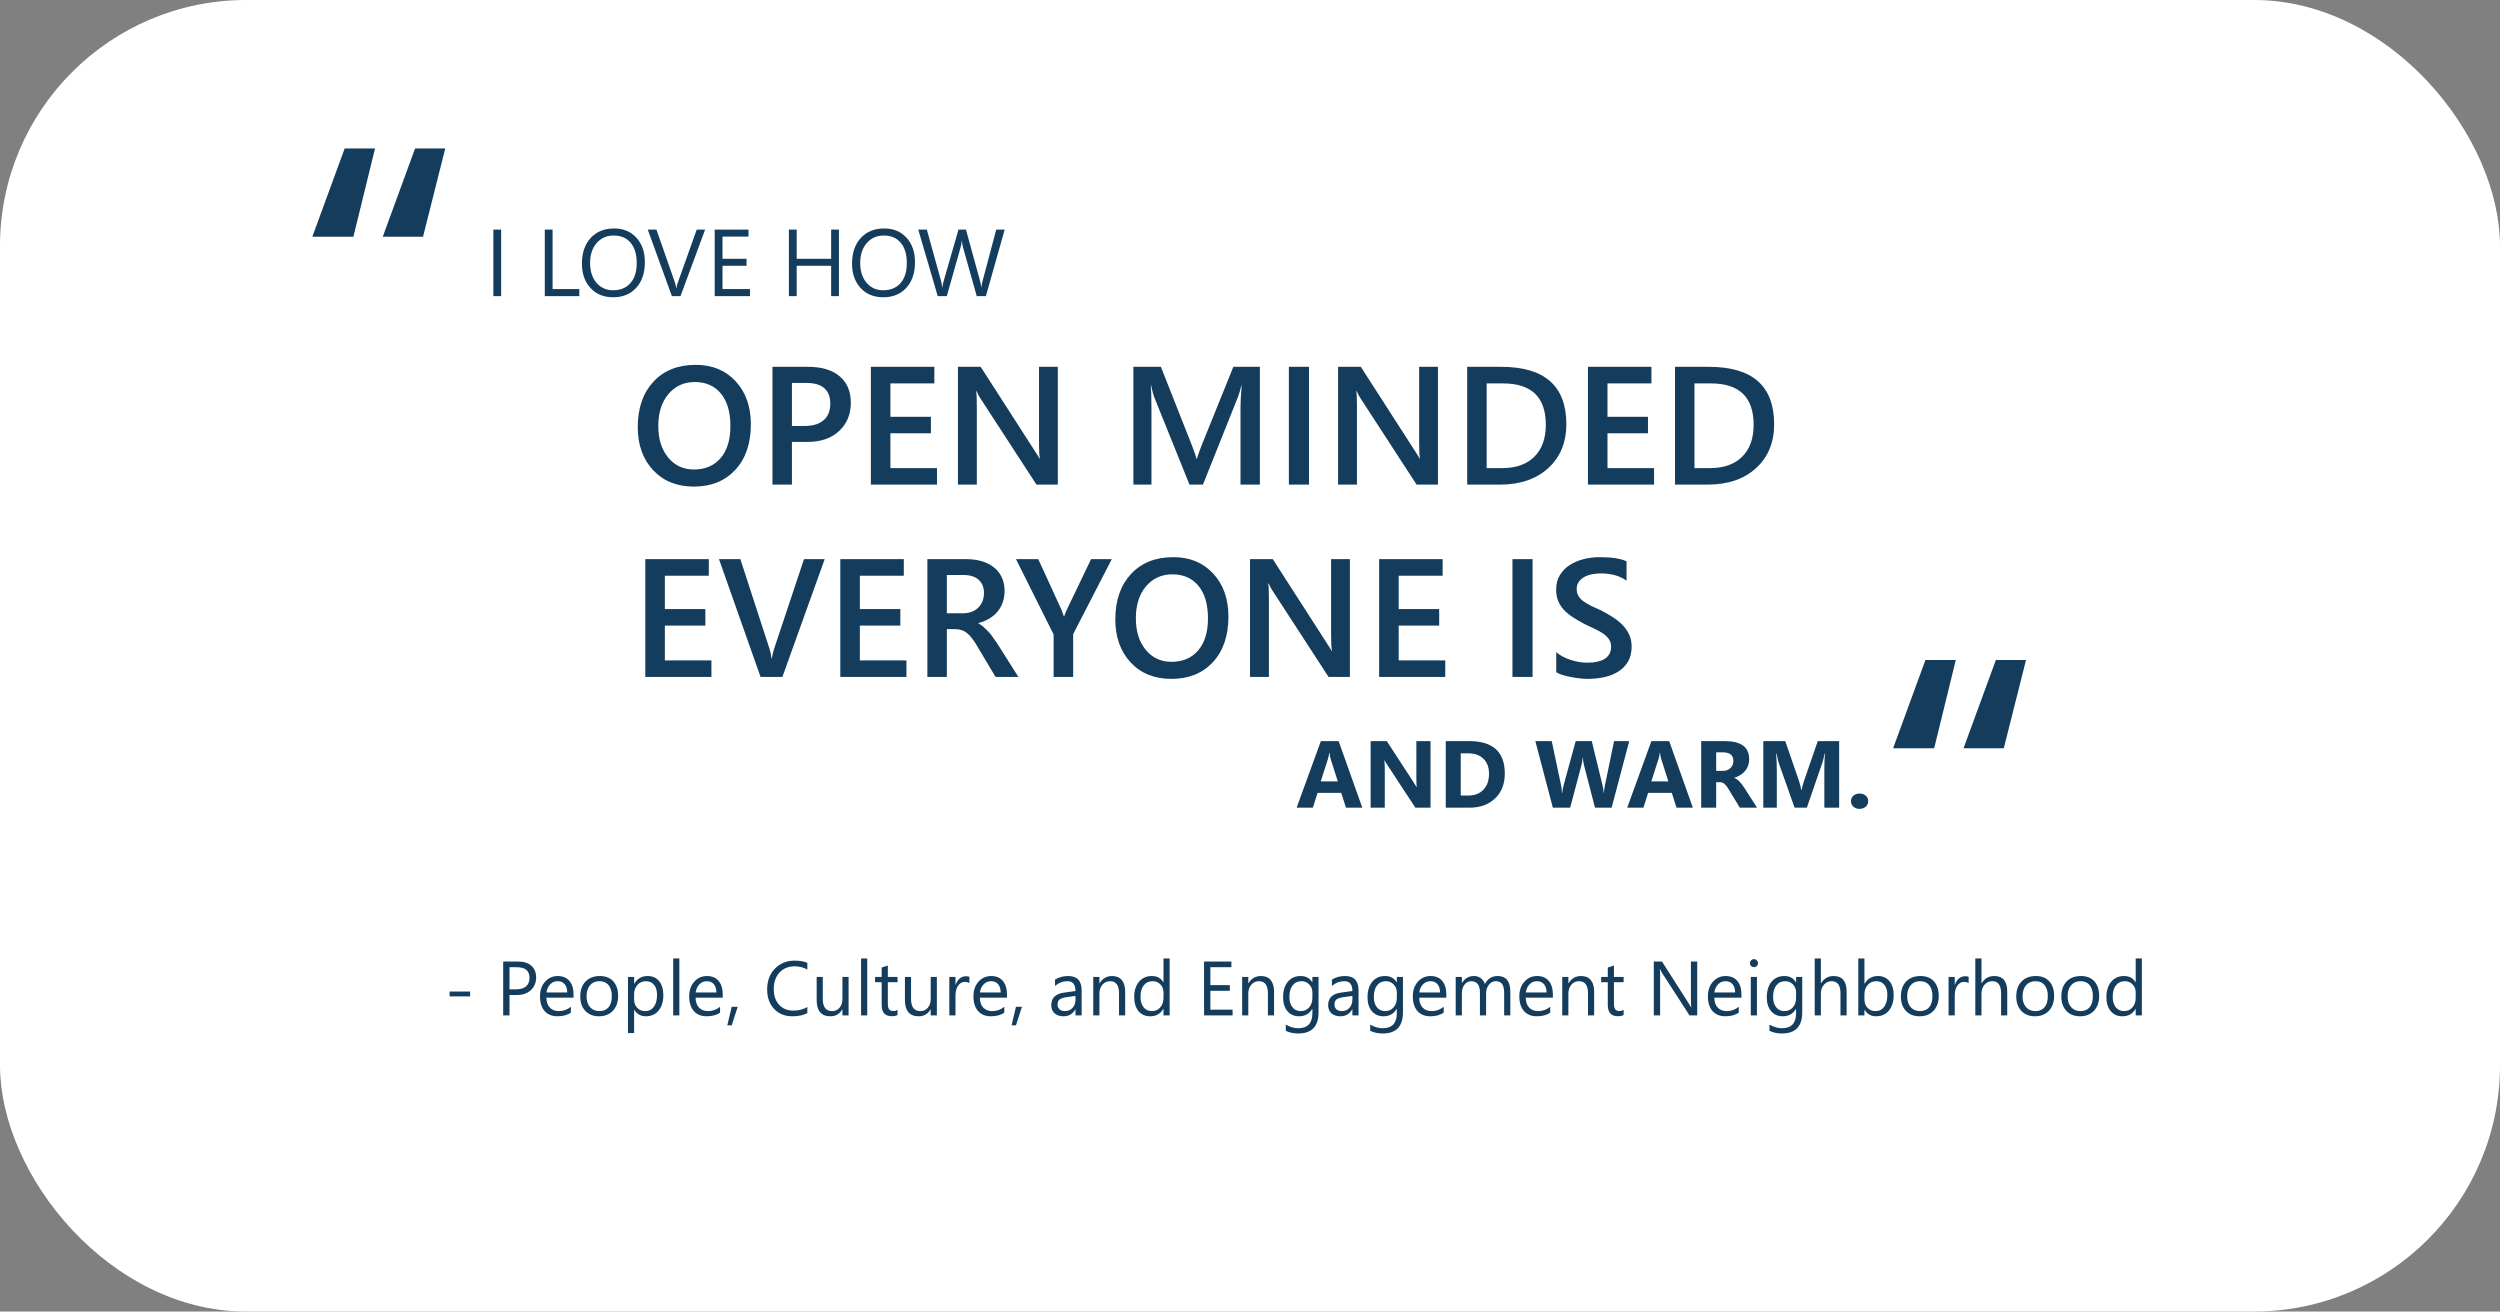 <svg width="650" height="341" viewBox="0 0 650 341" fill="none" xmlns="http://www.w3.org/2000/svg">
<rect x="0" y="0" width="650" height="341" fill="#808080" stroke="none"/>
<g clip-path="url(#clip0_3264_22038)">
<rect width="650" height="341" fill="white"/>
<path d="M122.234 259.059H116.902V257.799H122.234V259.059ZM132.469 258.707V264H130.828V249.996H134.676C136.173 249.996 137.332 250.361 138.152 251.09C138.979 251.819 139.393 252.848 139.393 254.176C139.393 255.504 138.934 256.591 138.016 257.438C137.104 258.284 135.87 258.707 134.314 258.707H132.469ZM132.469 251.48V257.223H134.188C135.32 257.223 136.183 256.965 136.775 256.451C137.374 255.93 137.674 255.198 137.674 254.254C137.674 252.405 136.58 251.48 134.393 251.48H132.469ZM149.119 259.4H142.059C142.085 260.514 142.384 261.373 142.957 261.979C143.53 262.584 144.318 262.887 145.32 262.887C146.447 262.887 147.482 262.516 148.426 261.773V263.277C147.547 263.915 146.385 264.234 144.939 264.234C143.527 264.234 142.417 263.782 141.609 262.877C140.802 261.965 140.398 260.686 140.398 259.039C140.398 257.483 140.838 256.217 141.717 255.24C142.602 254.257 143.699 253.766 145.008 253.766C146.316 253.766 147.329 254.189 148.045 255.035C148.761 255.882 149.119 257.057 149.119 258.561V259.4ZM147.479 258.043C147.472 257.118 147.247 256.399 146.805 255.885C146.368 255.37 145.76 255.113 144.979 255.113C144.223 255.113 143.582 255.383 143.055 255.924C142.527 256.464 142.202 257.171 142.078 258.043H147.479ZM155.73 264.234C154.253 264.234 153.071 263.769 152.186 262.838C151.307 261.9 150.867 260.66 150.867 259.117C150.867 257.438 151.326 256.126 152.244 255.182C153.162 254.238 154.402 253.766 155.965 253.766C157.456 253.766 158.618 254.225 159.451 255.143C160.291 256.061 160.711 257.333 160.711 258.961C160.711 260.556 160.258 261.835 159.354 262.799C158.455 263.756 157.247 264.234 155.73 264.234ZM155.848 255.113C154.819 255.113 154.005 255.465 153.406 256.168C152.807 256.865 152.508 257.828 152.508 259.059C152.508 260.243 152.811 261.178 153.416 261.861C154.021 262.545 154.832 262.887 155.848 262.887C156.883 262.887 157.677 262.551 158.23 261.881C158.79 261.21 159.07 260.257 159.07 259.02C159.07 257.77 158.79 256.806 158.23 256.129C157.677 255.452 156.883 255.113 155.848 255.113ZM164.91 262.555H164.871V268.6H163.27V254H164.871V255.758H164.91C165.698 254.43 166.85 253.766 168.367 253.766C169.656 253.766 170.662 254.215 171.385 255.113C172.107 256.005 172.469 257.203 172.469 258.707C172.469 260.38 172.062 261.721 171.248 262.73C170.434 263.733 169.321 264.234 167.908 264.234C166.613 264.234 165.613 263.674 164.91 262.555ZM164.871 258.521V259.918C164.871 260.745 165.138 261.448 165.672 262.027C166.212 262.6 166.896 262.887 167.723 262.887C168.693 262.887 169.451 262.516 169.998 261.773C170.551 261.031 170.828 259.999 170.828 258.678C170.828 257.564 170.571 256.692 170.057 256.061C169.542 255.429 168.846 255.113 167.967 255.113C167.036 255.113 166.287 255.439 165.721 256.09C165.154 256.734 164.871 257.545 164.871 258.521ZM176.629 264H175.027V249.195H176.629V264ZM187.908 259.4H180.848C180.874 260.514 181.173 261.373 181.746 261.979C182.319 262.584 183.107 262.887 184.109 262.887C185.236 262.887 186.271 262.516 187.215 261.773V263.277C186.336 263.915 185.174 264.234 183.729 264.234C182.316 264.234 181.206 263.782 180.398 262.877C179.591 261.965 179.188 260.686 179.188 259.039C179.188 257.483 179.627 256.217 180.506 255.24C181.391 254.257 182.488 253.766 183.797 253.766C185.105 253.766 186.118 254.189 186.834 255.035C187.55 255.882 187.908 257.057 187.908 258.561V259.4ZM186.268 258.043C186.261 257.118 186.036 256.399 185.594 255.885C185.158 255.37 184.549 255.113 183.768 255.113C183.012 255.113 182.371 255.383 181.844 255.924C181.316 256.464 180.991 257.171 180.867 258.043H186.268ZM191.805 261.773L190.242 266.578H189.1L190.242 261.773H191.805ZM209.91 263.414C208.875 263.961 207.586 264.234 206.043 264.234C204.051 264.234 202.456 263.593 201.258 262.311C200.06 261.028 199.461 259.345 199.461 257.262C199.461 255.022 200.135 253.212 201.482 251.832C202.83 250.452 204.539 249.762 206.609 249.762C207.938 249.762 209.038 249.954 209.91 250.338V252.086C208.908 251.526 207.801 251.246 206.59 251.246C204.982 251.246 203.676 251.783 202.674 252.857C201.678 253.932 201.18 255.367 201.18 257.164C201.18 258.87 201.645 260.23 202.576 261.246C203.514 262.255 204.741 262.76 206.258 262.76C207.664 262.76 208.882 262.447 209.91 261.822V263.414ZM220.633 264H219.031V262.418H218.992C218.328 263.629 217.299 264.234 215.906 264.234C213.523 264.234 212.332 262.815 212.332 259.977V254H213.924V259.723C213.924 261.832 214.731 262.887 216.346 262.887C217.127 262.887 217.768 262.6 218.27 262.027C218.777 261.448 219.031 260.693 219.031 259.762V254H220.633V264ZM225.477 264H223.875V249.195H225.477V264ZM233.357 263.902C232.98 264.111 232.482 264.215 231.863 264.215C230.112 264.215 229.236 263.238 229.236 261.285V255.367H227.518V254H229.236V251.559L230.838 251.041V254H233.357V255.367H230.838V261.002C230.838 261.673 230.952 262.151 231.18 262.438C231.408 262.724 231.785 262.867 232.312 262.867C232.716 262.867 233.064 262.757 233.357 262.535V263.902ZM243.582 264H241.98V262.418H241.941C241.277 263.629 240.249 264.234 238.855 264.234C236.473 264.234 235.281 262.815 235.281 259.977V254H236.873V259.723C236.873 261.832 237.68 262.887 239.295 262.887C240.076 262.887 240.717 262.6 241.219 262.027C241.727 261.448 241.98 260.693 241.98 259.762V254H243.582V264ZM252.039 255.621C251.759 255.406 251.355 255.299 250.828 255.299C250.145 255.299 249.572 255.621 249.109 256.266C248.654 256.91 248.426 257.789 248.426 258.902V264H246.824V254H248.426V256.061H248.465C248.693 255.357 249.041 254.811 249.51 254.42C249.979 254.023 250.503 253.824 251.082 253.824C251.499 253.824 251.818 253.87 252.039 253.961V255.621ZM261.814 259.4H254.754C254.78 260.514 255.079 261.373 255.652 261.979C256.225 262.584 257.013 262.887 258.016 262.887C259.142 262.887 260.177 262.516 261.121 261.773V263.277C260.242 263.915 259.08 264.234 257.635 264.234C256.222 264.234 255.112 263.782 254.305 262.877C253.497 261.965 253.094 260.686 253.094 259.039C253.094 257.483 253.533 256.217 254.412 255.24C255.298 254.257 256.395 253.766 257.703 253.766C259.012 253.766 260.024 254.189 260.74 255.035C261.456 255.882 261.814 257.057 261.814 258.561V259.4ZM260.174 258.043C260.167 257.118 259.943 256.399 259.5 255.885C259.064 255.37 258.455 255.113 257.674 255.113C256.919 255.113 256.277 255.383 255.75 255.924C255.223 256.464 254.897 257.171 254.773 258.043H260.174ZM265.711 261.773L264.148 266.578H263.006L264.148 261.773H265.711ZM281.229 264H279.627V262.438H279.588C278.891 263.635 277.866 264.234 276.512 264.234C275.516 264.234 274.734 263.971 274.168 263.443C273.608 262.916 273.328 262.216 273.328 261.344C273.328 259.475 274.428 258.388 276.629 258.082L279.627 257.662C279.627 255.963 278.94 255.113 277.566 255.113C276.362 255.113 275.275 255.523 274.305 256.344V254.703C275.288 254.078 276.421 253.766 277.703 253.766C280.053 253.766 281.229 255.009 281.229 257.496V264ZM279.627 258.941L277.215 259.273C276.473 259.378 275.913 259.563 275.535 259.83C275.158 260.09 274.969 260.556 274.969 261.227C274.969 261.715 275.141 262.115 275.486 262.428C275.838 262.734 276.303 262.887 276.883 262.887C277.677 262.887 278.331 262.61 278.846 262.057C279.367 261.497 279.627 260.79 279.627 259.938V258.941ZM292.547 264H290.945V258.297C290.945 256.174 290.171 255.113 288.621 255.113C287.82 255.113 287.156 255.416 286.629 256.021C286.108 256.62 285.848 257.379 285.848 258.297V264H284.246V254H285.848V255.66H285.887C286.642 254.397 287.736 253.766 289.168 253.766C290.262 253.766 291.098 254.12 291.678 254.83C292.257 255.533 292.547 256.552 292.547 257.887V264ZM304.109 264H302.508V262.301H302.469C301.727 263.59 300.581 264.234 299.031 264.234C297.775 264.234 296.769 263.788 296.014 262.896C295.265 261.998 294.891 260.777 294.891 259.234C294.891 257.581 295.307 256.256 296.141 255.26C296.974 254.264 298.084 253.766 299.471 253.766C300.844 253.766 301.844 254.306 302.469 255.387H302.508V249.195H304.109V264ZM302.508 259.479V258.004C302.508 257.197 302.241 256.513 301.707 255.953C301.173 255.393 300.496 255.113 299.676 255.113C298.699 255.113 297.931 255.471 297.371 256.188C296.811 256.904 296.531 257.893 296.531 259.156C296.531 260.309 296.798 261.22 297.332 261.891C297.872 262.555 298.595 262.887 299.5 262.887C300.392 262.887 301.115 262.564 301.668 261.92C302.228 261.275 302.508 260.462 302.508 259.479ZM320.477 264H313.055V249.996H320.164V251.48H314.695V256.139H319.754V257.613H314.695V262.516H320.477V264ZM331.258 264H329.656V258.297C329.656 256.174 328.882 255.113 327.332 255.113C326.531 255.113 325.867 255.416 325.34 256.021C324.819 256.62 324.559 257.379 324.559 258.297V264H322.957V254H324.559V255.66H324.598C325.353 254.397 326.447 253.766 327.879 253.766C328.973 253.766 329.809 254.12 330.389 254.83C330.968 255.533 331.258 256.552 331.258 257.887V264ZM342.82 263.199C342.82 266.871 341.062 268.707 337.547 268.707C336.31 268.707 335.229 268.473 334.305 268.004V266.402C335.431 267.027 336.505 267.34 337.527 267.34C339.988 267.34 341.219 266.031 341.219 263.414V262.32H341.18C340.418 263.596 339.272 264.234 337.742 264.234C336.499 264.234 335.496 263.792 334.734 262.906C333.979 262.014 333.602 260.82 333.602 259.322C333.602 257.623 334.008 256.272 334.822 255.27C335.643 254.267 336.762 253.766 338.182 253.766C339.529 253.766 340.529 254.306 341.18 255.387H341.219V254H342.82V263.199ZM341.219 259.479V258.004C341.219 257.21 340.949 256.529 340.408 255.963C339.874 255.396 339.207 255.113 338.406 255.113C337.417 255.113 336.642 255.475 336.082 256.197C335.522 256.913 335.242 257.919 335.242 259.215C335.242 260.328 335.509 261.22 336.043 261.891C336.583 262.555 337.296 262.887 338.182 262.887C339.08 262.887 339.809 262.568 340.369 261.93C340.936 261.292 341.219 260.475 341.219 259.479ZM353.221 264H351.619V262.438H351.58C350.883 263.635 349.858 264.234 348.504 264.234C347.508 264.234 346.727 263.971 346.16 263.443C345.6 262.916 345.32 262.216 345.32 261.344C345.32 259.475 346.421 258.388 348.621 258.082L351.619 257.662C351.619 255.963 350.932 255.113 349.559 255.113C348.354 255.113 347.267 255.523 346.297 256.344V254.703C347.28 254.078 348.413 253.766 349.695 253.766C352.046 253.766 353.221 255.009 353.221 257.496V264ZM351.619 258.941L349.207 259.273C348.465 259.378 347.905 259.563 347.527 259.83C347.15 260.09 346.961 260.556 346.961 261.227C346.961 261.715 347.133 262.115 347.479 262.428C347.83 262.734 348.296 262.887 348.875 262.887C349.669 262.887 350.324 262.61 350.838 262.057C351.359 261.497 351.619 260.79 351.619 259.938V258.941ZM364.773 263.199C364.773 266.871 363.016 268.707 359.5 268.707C358.263 268.707 357.182 268.473 356.258 268.004V266.402C357.384 267.027 358.458 267.34 359.48 267.34C361.941 267.34 363.172 266.031 363.172 263.414V262.32H363.133C362.371 263.596 361.225 264.234 359.695 264.234C358.452 264.234 357.449 263.792 356.688 262.906C355.932 262.014 355.555 260.82 355.555 259.322C355.555 257.623 355.962 256.272 356.775 255.27C357.596 254.267 358.715 253.766 360.135 253.766C361.482 253.766 362.482 254.306 363.133 255.387H363.172V254H364.773V263.199ZM363.172 259.479V258.004C363.172 257.21 362.902 256.529 362.361 255.963C361.827 255.396 361.16 255.113 360.359 255.113C359.37 255.113 358.595 255.475 358.035 256.197C357.475 256.913 357.195 257.919 357.195 259.215C357.195 260.328 357.462 261.22 357.996 261.891C358.536 262.555 359.249 262.887 360.135 262.887C361.033 262.887 361.762 262.568 362.322 261.93C362.889 261.292 363.172 260.475 363.172 259.479ZM376.053 259.4H368.992C369.018 260.514 369.318 261.373 369.891 261.979C370.464 262.584 371.251 262.887 372.254 262.887C373.38 262.887 374.415 262.516 375.359 261.773V263.277C374.48 263.915 373.318 264.234 371.873 264.234C370.46 264.234 369.35 263.782 368.543 262.877C367.736 261.965 367.332 260.686 367.332 259.039C367.332 257.483 367.771 256.217 368.65 255.24C369.536 254.257 370.633 253.766 371.941 253.766C373.25 253.766 374.262 254.189 374.979 255.035C375.695 255.882 376.053 257.057 376.053 258.561V259.4ZM374.412 258.043C374.406 257.118 374.181 256.399 373.738 255.885C373.302 255.37 372.693 255.113 371.912 255.113C371.157 255.113 370.516 255.383 369.988 255.924C369.461 256.464 369.135 257.171 369.012 258.043H374.412ZM392.684 264H391.082V258.258C391.082 257.151 390.91 256.35 390.564 255.855C390.226 255.361 389.653 255.113 388.846 255.113C388.162 255.113 387.579 255.426 387.098 256.051C386.622 256.676 386.385 257.424 386.385 258.297V264H384.783V258.062C384.783 256.096 384.025 255.113 382.508 255.113C381.805 255.113 381.225 255.41 380.77 256.002C380.314 256.588 380.086 257.353 380.086 258.297V264H378.484V254H380.086V255.582H380.125C380.835 254.371 381.87 253.766 383.23 253.766C383.914 253.766 384.51 253.958 385.018 254.342C385.525 254.719 385.874 255.217 386.062 255.836C386.805 254.456 387.911 253.766 389.383 253.766C391.583 253.766 392.684 255.123 392.684 257.838V264ZM403.748 259.4H396.688C396.714 260.514 397.013 261.373 397.586 261.979C398.159 262.584 398.947 262.887 399.949 262.887C401.076 262.887 402.111 262.516 403.055 261.773V263.277C402.176 263.915 401.014 264.234 399.568 264.234C398.156 264.234 397.046 263.782 396.238 262.877C395.431 261.965 395.027 260.686 395.027 259.039C395.027 257.483 395.467 256.217 396.346 255.24C397.231 254.257 398.328 253.766 399.637 253.766C400.945 253.766 401.958 254.189 402.674 255.035C403.39 255.882 403.748 257.057 403.748 258.561V259.4ZM402.107 258.043C402.101 257.118 401.876 256.399 401.434 255.885C400.997 255.37 400.389 255.113 399.607 255.113C398.852 255.113 398.211 255.383 397.684 255.924C397.156 256.464 396.831 257.171 396.707 258.043H402.107ZM414.48 264H412.879V258.297C412.879 256.174 412.104 255.113 410.555 255.113C409.754 255.113 409.09 255.416 408.562 256.021C408.042 256.62 407.781 257.379 407.781 258.297V264H406.18V254H407.781V255.66H407.82C408.576 254.397 409.669 253.766 411.102 253.766C412.195 253.766 413.032 254.12 413.611 254.83C414.191 255.533 414.48 256.552 414.48 257.887V264ZM422.146 263.902C421.769 264.111 421.271 264.215 420.652 264.215C418.901 264.215 418.025 263.238 418.025 261.285V255.367H416.307V254H418.025V251.559L419.627 251.041V254H422.146V255.367H419.627V261.002C419.627 261.673 419.741 262.151 419.969 262.438C420.197 262.724 420.574 262.867 421.102 262.867C421.505 262.867 421.854 262.757 422.146 262.535V263.902ZM441.277 264H439.266L432.059 252.838C431.876 252.558 431.727 252.265 431.609 251.959H431.551C431.603 252.258 431.629 252.9 431.629 253.883V264H429.988V249.996H432.117L439.129 260.982C439.422 261.438 439.611 261.751 439.695 261.92H439.734C439.669 261.516 439.637 260.829 439.637 259.859V249.996H441.277V264ZM452.771 259.4H445.711C445.737 260.514 446.036 261.373 446.609 261.979C447.182 262.584 447.97 262.887 448.973 262.887C450.099 262.887 451.134 262.516 452.078 261.773V263.277C451.199 263.915 450.037 264.234 448.592 264.234C447.179 264.234 446.069 263.782 445.262 262.877C444.454 261.965 444.051 260.686 444.051 259.039C444.051 257.483 444.49 256.217 445.369 255.24C446.255 254.257 447.352 253.766 448.66 253.766C449.969 253.766 450.981 254.189 451.697 255.035C452.413 255.882 452.771 257.057 452.771 258.561V259.4ZM451.131 258.043C451.124 257.118 450.9 256.399 450.457 255.885C450.021 255.37 449.412 255.113 448.631 255.113C447.876 255.113 447.234 255.383 446.707 255.924C446.18 256.464 445.854 257.171 445.73 258.043H451.131ZM456.023 251.461C455.737 251.461 455.493 251.363 455.291 251.168C455.089 250.973 454.988 250.725 454.988 250.426C454.988 250.126 455.089 249.879 455.291 249.684C455.493 249.482 455.737 249.381 456.023 249.381C456.316 249.381 456.564 249.482 456.766 249.684C456.974 249.879 457.078 250.126 457.078 250.426C457.078 250.712 456.974 250.956 456.766 251.158C456.564 251.36 456.316 251.461 456.023 251.461ZM456.805 264H455.203V254H456.805V264ZM468.582 263.199C468.582 266.871 466.824 268.707 463.309 268.707C462.072 268.707 460.991 268.473 460.066 268.004V266.402C461.193 267.027 462.267 267.34 463.289 267.34C465.75 267.34 466.98 266.031 466.98 263.414V262.32H466.941C466.18 263.596 465.034 264.234 463.504 264.234C462.26 264.234 461.258 263.792 460.496 262.906C459.741 262.014 459.363 260.82 459.363 259.322C459.363 257.623 459.77 256.272 460.584 255.27C461.404 254.267 462.524 253.766 463.943 253.766C465.291 253.766 466.29 254.306 466.941 255.387H466.98V254H468.582V263.199ZM466.98 259.479V258.004C466.98 257.21 466.71 256.529 466.17 255.963C465.636 255.396 464.969 255.113 464.168 255.113C463.178 255.113 462.404 255.475 461.844 256.197C461.284 256.913 461.004 257.919 461.004 259.215C461.004 260.328 461.271 261.22 461.805 261.891C462.345 262.555 463.058 262.887 463.943 262.887C464.842 262.887 465.571 262.568 466.131 261.93C466.697 261.292 466.98 260.475 466.98 259.479ZM480.125 264H478.523V258.238C478.523 256.155 477.749 255.113 476.199 255.113C475.418 255.113 474.76 255.416 474.227 256.021C473.693 256.62 473.426 257.392 473.426 258.336V264H471.824V249.195H473.426V255.66H473.465C474.233 254.397 475.327 253.766 476.746 253.766C478.999 253.766 480.125 255.123 480.125 257.838V264ZM484.793 262.555H484.754V264H483.152V249.195H484.754V255.758H484.793C485.581 254.43 486.733 253.766 488.25 253.766C489.533 253.766 490.535 254.215 491.258 255.113C491.987 256.005 492.352 257.203 492.352 258.707C492.352 260.38 491.945 261.721 491.131 262.73C490.317 263.733 489.204 264.234 487.791 264.234C486.469 264.234 485.47 263.674 484.793 262.555ZM484.754 258.521V259.918C484.754 260.745 485.021 261.448 485.555 262.027C486.095 262.6 486.779 262.887 487.605 262.887C488.576 262.887 489.334 262.516 489.881 261.773C490.434 261.031 490.711 259.999 490.711 258.678C490.711 257.564 490.454 256.692 489.939 256.061C489.425 255.429 488.729 255.113 487.85 255.113C486.919 255.113 486.17 255.439 485.604 256.09C485.037 256.734 484.754 257.545 484.754 258.521ZM499.09 264.234C497.612 264.234 496.43 263.769 495.545 262.838C494.666 261.9 494.227 260.66 494.227 259.117C494.227 257.438 494.686 256.126 495.604 255.182C496.521 254.238 497.762 253.766 499.324 253.766C500.815 253.766 501.977 254.225 502.811 255.143C503.65 256.061 504.07 257.333 504.07 258.961C504.07 260.556 503.618 261.835 502.713 262.799C501.814 263.756 500.607 264.234 499.09 264.234ZM499.207 255.113C498.178 255.113 497.365 255.465 496.766 256.168C496.167 256.865 495.867 257.828 495.867 259.059C495.867 260.243 496.17 261.178 496.775 261.861C497.381 262.545 498.191 262.887 499.207 262.887C500.242 262.887 501.036 262.551 501.59 261.881C502.15 261.21 502.43 260.257 502.43 259.02C502.43 257.77 502.15 256.806 501.59 256.129C501.036 255.452 500.242 255.113 499.207 255.113ZM511.844 255.621C511.564 255.406 511.16 255.299 510.633 255.299C509.949 255.299 509.376 255.621 508.914 256.266C508.458 256.91 508.23 257.789 508.23 258.902V264H506.629V254H508.23V256.061H508.27C508.497 255.357 508.846 254.811 509.314 254.42C509.783 254.023 510.307 253.824 510.887 253.824C511.303 253.824 511.622 253.87 511.844 253.961V255.621ZM521.883 264H520.281V258.238C520.281 256.155 519.507 255.113 517.957 255.113C517.176 255.113 516.518 255.416 515.984 256.021C515.451 256.62 515.184 257.392 515.184 258.336V264H513.582V249.195H515.184V255.66H515.223C515.991 254.397 517.085 253.766 518.504 253.766C520.757 253.766 521.883 255.123 521.883 257.838V264ZM529.09 264.234C527.612 264.234 526.43 263.769 525.545 262.838C524.666 261.9 524.227 260.66 524.227 259.117C524.227 257.438 524.686 256.126 525.604 255.182C526.521 254.238 527.762 253.766 529.324 253.766C530.815 253.766 531.977 254.225 532.811 255.143C533.65 256.061 534.07 257.333 534.07 258.961C534.07 260.556 533.618 261.835 532.713 262.799C531.814 263.756 530.607 264.234 529.09 264.234ZM529.207 255.113C528.178 255.113 527.365 255.465 526.766 256.168C526.167 256.865 525.867 257.828 525.867 259.059C525.867 260.243 526.17 261.178 526.775 261.861C527.381 262.545 528.191 262.887 529.207 262.887C530.242 262.887 531.036 262.551 531.59 261.881C532.15 261.21 532.43 260.257 532.43 259.02C532.43 257.77 532.15 256.806 531.59 256.129C531.036 255.452 530.242 255.113 529.207 255.113ZM540.809 264.234C539.331 264.234 538.149 263.769 537.264 262.838C536.385 261.9 535.945 260.66 535.945 259.117C535.945 257.438 536.404 256.126 537.322 255.182C538.24 254.238 539.48 253.766 541.043 253.766C542.534 253.766 543.696 254.225 544.529 255.143C545.369 256.061 545.789 257.333 545.789 258.961C545.789 260.556 545.337 261.835 544.432 262.799C543.533 263.756 542.326 264.234 540.809 264.234ZM540.926 255.113C539.897 255.113 539.083 255.465 538.484 256.168C537.885 256.865 537.586 257.828 537.586 259.059C537.586 260.243 537.889 261.178 538.494 261.861C539.1 262.545 539.91 262.887 540.926 262.887C541.961 262.887 542.755 262.551 543.309 261.881C543.868 261.21 544.148 260.257 544.148 259.02C544.148 257.77 543.868 256.806 543.309 256.129C542.755 255.452 541.961 255.113 540.926 255.113ZM556.883 264H555.281V262.301H555.242C554.5 263.59 553.354 264.234 551.805 264.234C550.548 264.234 549.542 263.788 548.787 262.896C548.038 261.998 547.664 260.777 547.664 259.234C547.664 257.581 548.081 256.256 548.914 255.26C549.747 254.264 550.857 253.766 552.244 253.766C553.618 253.766 554.617 254.306 555.242 255.387H555.281V249.195H556.883V264ZM555.281 259.479V258.004C555.281 257.197 555.014 256.513 554.48 255.953C553.947 255.393 553.27 255.113 552.449 255.113C551.473 255.113 550.704 255.471 550.145 256.188C549.585 256.904 549.305 257.893 549.305 259.156C549.305 260.309 549.572 261.22 550.105 261.891C550.646 262.555 551.368 262.887 552.273 262.887C553.165 262.887 553.888 262.564 554.441 261.92C555.001 261.275 555.281 260.462 555.281 259.479Z" fill="#143D5D"/>
<path d="M130.297 77H128.269V59.69H130.297V77ZM150.625 77H141.644V59.69H143.672V75.165H150.625V77ZM159.412 77.29C156.958 77.29 154.99 76.481 153.51 74.863C152.037 73.246 151.301 71.142 151.301 68.55C151.301 65.766 152.053 63.545 153.558 61.887C155.063 60.229 157.111 59.401 159.702 59.401C162.092 59.401 164.015 60.205 165.472 61.815C166.937 63.424 167.669 65.529 167.669 68.128C167.669 70.953 166.921 73.186 165.424 74.827C163.927 76.469 161.923 77.29 159.412 77.29ZM159.557 61.235C157.739 61.235 156.262 61.891 155.127 63.203C153.993 64.515 153.425 66.237 153.425 68.369C153.425 70.502 153.976 72.22 155.079 73.524C156.189 74.819 157.634 75.467 159.412 75.467C161.312 75.467 162.808 74.847 163.903 73.608C164.997 72.369 165.544 70.635 165.544 68.406C165.544 66.12 165.013 64.354 163.951 63.106C162.889 61.859 161.424 61.235 159.557 61.235ZM183.337 59.69L176.927 77H174.694L168.417 59.69H170.675L175.467 73.415C175.62 73.858 175.736 74.368 175.817 74.948H175.865C175.929 74.465 176.062 73.946 176.263 73.391L181.152 59.69H183.337ZM194.998 77H185.824V59.69H194.611V61.525H187.852V67.283H194.104V69.106H187.852V75.165H194.998V77ZM218.126 77H216.098V69.106H207.141V77H205.113V59.69H207.141V67.283H216.098V59.69H218.126V77ZM229.641 77.29C227.187 77.29 225.219 76.481 223.739 74.863C222.266 73.246 221.53 71.142 221.53 68.55C221.53 65.766 222.282 63.545 223.787 61.887C225.292 60.229 227.34 59.401 229.931 59.401C232.321 59.401 234.244 60.205 235.701 61.815C237.165 63.424 237.898 65.529 237.898 68.128C237.898 70.953 237.149 73.186 235.653 74.827C234.156 76.469 232.152 77.29 229.641 77.29ZM229.786 61.235C227.967 61.235 226.491 61.891 225.356 63.203C224.221 64.515 223.654 66.237 223.654 68.369C223.654 70.502 224.205 72.22 225.308 73.524C226.418 74.819 227.863 75.467 229.641 75.467C231.54 75.467 233.037 74.847 234.132 73.608C235.226 72.369 235.773 70.635 235.773 68.406C235.773 66.12 235.242 64.354 234.18 63.106C233.118 61.859 231.653 61.235 229.786 61.235ZM261.219 59.69L256.33 77H253.952L250.391 64.35C250.238 63.81 250.146 63.223 250.114 62.587H250.065C250.017 63.183 249.912 63.762 249.751 64.326L246.166 77H243.813L238.743 59.69H240.976L244.657 72.968C244.81 73.524 244.907 74.103 244.947 74.707H245.008C245.048 74.28 245.172 73.701 245.382 72.968L249.208 59.69H251.152L254.821 73.065C254.95 73.524 255.047 74.063 255.111 74.682H255.159C255.191 74.264 255.3 73.709 255.485 73.017L259.022 59.69H261.219Z" fill="#143D5D"/>
<path d="M354.201 210H349.952L348.721 206.149H342.565L341.346 210H337.121L343.422 192.69H348.045L354.201 210ZM347.828 203.156L345.969 197.338C345.832 196.903 345.735 196.384 345.679 195.78H345.582C345.542 196.287 345.442 196.79 345.281 197.289L343.398 203.156H347.828ZM371.933 210H367.998L360.864 199.124C360.446 198.488 360.156 198.01 359.995 197.688H359.947C360.011 198.299 360.043 199.233 360.043 200.488V210H356.362V192.69H360.562L367.431 203.228C367.745 203.703 368.034 204.174 368.3 204.64H368.348C368.284 204.238 368.252 203.445 368.252 202.263V192.69H371.933V210ZM375.893 210V192.69H382.025C388.173 192.69 391.247 195.503 391.247 201.128C391.247 203.824 390.406 205.976 388.724 207.586C387.05 209.195 384.817 210 382.025 210H375.893ZM379.792 195.865V206.837H381.723C383.413 206.837 384.737 206.33 385.694 205.316C386.66 204.303 387.143 202.922 387.143 201.176C387.143 199.526 386.664 198.231 385.706 197.289C384.757 196.34 383.421 195.865 381.699 195.865H379.792ZM423.597 192.69L419.022 210H414.701L411.828 198.895C411.675 198.315 411.582 197.668 411.55 196.951H411.502C411.429 197.74 411.325 198.388 411.188 198.895L408.243 210H403.74L399.19 192.69H403.451L405.889 204.218C405.994 204.709 406.07 205.369 406.118 206.198H406.191C406.223 205.578 406.34 204.902 406.541 204.17L409.679 192.69H413.856L416.692 204.315C416.797 204.741 416.89 205.361 416.97 206.174H417.018C417.051 205.538 417.135 204.894 417.272 204.242L419.662 192.69H423.597ZM440.146 210H435.897L434.666 206.149H428.51L427.291 210H423.066L429.367 192.69H433.99L440.146 210ZM433.773 203.156L431.914 197.338C431.777 196.903 431.681 196.384 431.624 195.78H431.528C431.487 196.287 431.387 196.79 431.226 197.289L429.343 203.156H433.773ZM456.828 210H452.35L449.658 205.546C449.457 205.208 449.264 204.906 449.079 204.64C448.894 204.375 448.705 204.15 448.511 203.965C448.326 203.771 448.129 203.627 447.92 203.53C447.719 203.425 447.498 203.373 447.256 203.373H446.206V210H442.307V192.69H448.487C452.688 192.69 454.788 194.259 454.788 197.398C454.788 198.001 454.696 198.561 454.511 199.076C454.326 199.583 454.064 200.041 453.726 200.452C453.388 200.862 452.978 201.216 452.495 201.514C452.02 201.812 451.489 202.045 450.902 202.214V202.263C451.159 202.343 451.408 202.476 451.65 202.661C451.891 202.838 452.125 203.047 452.35 203.289C452.575 203.53 452.789 203.792 452.99 204.073C453.199 204.347 453.388 204.616 453.557 204.882L456.828 210ZM446.206 195.611V200.428H447.896C448.733 200.428 449.405 200.186 449.912 199.703C450.427 199.213 450.684 198.605 450.684 197.881C450.684 196.368 449.779 195.611 447.968 195.611H446.206ZM478.182 210H474.331V199.643C474.331 198.525 474.38 197.289 474.476 195.937H474.38C474.178 197 473.997 197.764 473.836 198.231L469.78 210H466.594L462.465 198.352C462.353 198.038 462.172 197.233 461.922 195.937H461.814C461.918 197.643 461.971 199.14 461.971 200.428V210H458.458V192.69H464.167L467.704 202.951C467.986 203.771 468.191 204.596 468.32 205.425H468.392C468.61 204.467 468.839 203.635 469.08 202.926L472.617 192.69H478.182V210ZM483.445 210.302C482.817 210.302 482.294 210.109 481.876 209.722C481.457 209.336 481.248 208.861 481.248 208.298C481.248 207.719 481.461 207.244 481.888 206.874C482.322 206.503 482.861 206.318 483.505 206.318C484.157 206.318 484.688 206.507 485.099 206.886C485.517 207.256 485.726 207.727 485.726 208.298C485.726 208.885 485.513 209.368 485.086 209.747C484.668 210.117 484.121 210.302 483.445 210.302Z" fill="#143D5D"/>
<path d="M180.402 126.513C175.988 126.513 172.45 125.082 169.788 122.22C167.139 119.358 165.815 115.635 165.815 111.051C165.815 106.124 167.168 102.195 169.873 99.262C172.578 96.329 176.251 94.862 180.893 94.862C185.193 94.862 188.652 96.286 191.272 99.134C193.906 101.981 195.223 105.704 195.223 110.303C195.223 115.3 193.877 119.251 191.187 122.156C188.496 125.06 184.901 126.513 180.402 126.513ZM180.637 99.326C177.832 99.326 175.547 100.372 173.781 102.465C172.03 104.558 171.154 107.313 171.154 110.73C171.154 114.133 172.009 116.874 173.717 118.952C175.426 121.031 177.661 122.07 180.423 122.07C183.356 122.07 185.67 121.081 187.364 119.102C189.058 117.123 189.905 114.354 189.905 110.794C189.905 107.135 189.079 104.309 187.428 102.316C185.791 100.323 183.527 99.326 180.637 99.326ZM205.901 114.895V126H200.84V95.375H210.13C213.646 95.375 216.373 96.194 218.309 97.831C220.245 99.468 221.214 101.775 221.214 104.75C221.214 107.726 220.203 110.161 218.181 112.054C216.159 113.948 213.426 114.895 209.98 114.895H205.901ZM205.901 99.561V110.752H209.19C211.368 110.752 213.027 110.246 214.166 109.235C215.305 108.224 215.874 106.801 215.874 104.964C215.874 101.362 213.782 99.561 209.596 99.561H205.901ZM243.616 126H226.424V95.375H242.933V99.689H231.507V108.36H242.036V112.652H231.507V121.707H243.616V126ZM275.031 126H269.479L254.85 103.49C254.48 102.921 254.173 102.33 253.931 101.718H253.803C253.917 102.373 253.974 103.775 253.974 105.925V126H249.062V95.375H254.978L269.116 117.351C269.714 118.262 270.098 118.888 270.269 119.23H270.354C270.212 118.419 270.141 117.045 270.141 115.108V95.375H275.031V126ZM327.568 126H322.528V106.181C322.528 104.558 322.627 102.572 322.827 100.223H322.741C322.428 101.561 322.151 102.522 321.908 103.106L312.768 126H309.266L300.104 103.277C299.847 102.608 299.577 101.59 299.292 100.223H299.207C299.321 101.447 299.378 103.448 299.378 106.224V126H294.679V95.375H301.834L309.885 115.77C310.497 117.336 310.896 118.504 311.081 119.273H311.188C311.714 117.664 312.142 116.468 312.469 115.685L320.67 95.375H327.568V126ZM340.339 126H335.107V95.375H340.339V126ZM373.868 126H368.316L353.687 103.49C353.316 102.921 353.01 102.33 352.768 101.718H352.64C352.754 102.373 352.811 103.775 352.811 105.925V126H347.899V95.375H353.815L367.953 117.351C368.551 118.262 368.935 118.888 369.106 119.23H369.191C369.049 118.419 368.978 117.045 368.978 115.108V95.375H373.868V126ZM381.471 126V95.375H390.313C401.603 95.375 407.248 100.351 407.248 110.303C407.248 115.03 405.682 118.831 402.55 121.707C399.418 124.569 395.218 126 389.95 126H381.471ZM386.533 99.689V121.707H390.59C394.164 121.707 396.94 120.725 398.919 118.76C400.913 116.795 401.909 114.019 401.909 110.431C401.909 103.27 398.2 99.689 390.783 99.689H386.533ZM430.057 126H412.865V95.375H429.373V99.689H417.948V108.36H428.476V112.652H417.948V121.707H430.057V126ZM435.503 126V95.375H444.344C455.635 95.375 461.28 100.351 461.28 110.303C461.28 115.03 459.714 118.831 456.581 121.707C453.449 124.569 449.249 126 443.981 126H435.503ZM440.564 99.689V121.707H444.622C448.195 121.707 450.972 120.725 452.951 118.76C454.944 116.795 455.941 114.019 455.941 110.431C455.941 103.27 452.232 99.689 444.814 99.689H440.564ZM184.972 176H167.78V145.375H184.288V149.689H172.863V158.36H183.392V162.652H172.863V171.707H184.972V176ZM214.422 145.375L203.424 176H197.743L186.937 145.375H192.489L200.049 168.611C200.291 169.351 200.477 170.212 200.605 171.195H200.69C200.79 170.383 200.996 169.508 201.309 168.568L209.04 145.375H214.422ZM235.672 176H218.48V145.375H234.988V149.689H223.563V158.36H234.091V162.652H223.563V171.707H235.672V176ZM264.78 176H258.843L253.953 167.799C253.511 167.045 253.077 166.404 252.65 165.877C252.237 165.336 251.81 164.895 251.369 164.553C250.942 164.211 250.472 163.962 249.959 163.806C249.447 163.649 248.87 163.571 248.229 163.571H246.179V176H241.118V145.375H251.198C252.636 145.375 253.96 145.546 255.17 145.888C256.38 146.229 257.434 146.749 258.331 147.447C259.228 148.13 259.925 148.991 260.424 150.031C260.936 151.056 261.193 152.259 261.193 153.64C261.193 154.722 261.029 155.719 260.701 156.63C260.388 157.527 259.933 158.331 259.335 159.043C258.751 159.741 258.039 160.339 257.199 160.837C256.373 161.335 255.441 161.72 254.401 161.99V162.076C254.956 162.389 255.441 162.738 255.853 163.122C256.266 163.492 256.658 163.877 257.028 164.275C257.398 164.674 257.761 165.13 258.117 165.642C258.487 166.141 258.893 166.724 259.335 167.393L264.78 176ZM246.179 149.497V159.449H250.408C251.191 159.449 251.91 159.328 252.565 159.086C253.234 158.844 253.81 158.495 254.294 158.039C254.779 157.584 255.156 157.028 255.426 156.374C255.697 155.719 255.832 154.985 255.832 154.174C255.832 152.707 255.369 151.561 254.444 150.735C253.518 149.91 252.187 149.497 250.45 149.497H246.179ZM289.063 145.375L279.025 164.873V176H273.942V164.98L264.161 145.375H269.949L275.971 158.509C276.042 158.666 276.256 159.257 276.612 160.282H276.676C276.804 159.826 277.039 159.235 277.381 158.509L283.681 145.375H289.063ZM304.567 176.513C300.154 176.513 296.616 175.082 293.953 172.22C291.305 169.358 289.981 165.635 289.981 161.051C289.981 156.124 291.333 152.195 294.039 149.262C296.744 146.329 300.417 144.863 305.058 144.863C309.358 144.863 312.818 146.286 315.438 149.134C318.071 151.981 319.388 155.704 319.388 160.303C319.388 165.3 318.043 169.251 315.352 172.156C312.661 175.06 309.066 176.513 304.567 176.513ZM304.802 149.326C301.997 149.326 299.712 150.372 297.947 152.465C296.196 154.558 295.32 157.313 295.32 160.73C295.32 164.133 296.174 166.874 297.883 168.952C299.591 171.031 301.826 172.07 304.589 172.07C307.521 172.07 309.835 171.081 311.529 169.102C313.224 167.123 314.071 164.354 314.071 160.794C314.071 157.135 313.245 154.309 311.593 152.316C309.956 150.323 307.692 149.326 304.802 149.326ZM350.974 176H345.422L330.793 153.49C330.423 152.921 330.116 152.33 329.874 151.718H329.746C329.86 152.373 329.917 153.775 329.917 155.925V176H325.005V145.375H330.921L345.059 167.351C345.657 168.262 346.041 168.888 346.212 169.23H346.297C346.155 168.419 346.084 167.045 346.084 165.108V145.375H350.974V176ZM375.769 176H358.577V145.375H375.086V149.689H363.66V158.36H374.189V162.652H363.66V171.707H375.769V176ZM398.471 176H393.239V145.375H398.471V176ZM404.621 174.783V169.55C405.091 169.978 405.647 170.362 406.287 170.704C406.942 171.045 407.633 171.337 408.359 171.579C409.085 171.807 409.811 171.985 410.537 172.113C411.263 172.241 411.932 172.305 412.545 172.305C414.68 172.305 416.268 171.949 417.307 171.238C418.361 170.526 418.887 169.493 418.887 168.141C418.887 167.415 418.709 166.788 418.354 166.262C418.012 165.721 417.528 165.229 416.901 164.788C416.275 164.347 415.535 163.927 414.68 163.528C413.84 163.115 412.936 162.688 411.968 162.247C410.929 161.691 409.961 161.129 409.064 160.559C408.167 159.99 407.384 159.363 406.714 158.68C406.059 157.982 405.54 157.199 405.155 156.331C404.785 155.462 404.6 154.444 404.6 153.277C404.6 151.839 404.92 150.593 405.561 149.54C406.216 148.472 407.07 147.596 408.124 146.913C409.192 146.215 410.402 145.703 411.754 145.375C413.107 145.033 414.488 144.863 415.898 144.863C419.101 144.863 421.436 145.226 422.902 145.952V150.97C421.165 149.718 418.93 149.091 416.197 149.091C415.442 149.091 414.687 149.162 413.933 149.305C413.192 149.447 412.523 149.682 411.925 150.009C411.342 150.337 410.865 150.757 410.494 151.269C410.124 151.782 409.939 152.401 409.939 153.127C409.939 153.811 410.082 154.402 410.366 154.9C410.651 155.398 411.064 155.854 411.605 156.267C412.16 156.68 412.829 157.085 413.612 157.484C414.41 157.869 415.328 158.289 416.367 158.744C417.435 159.299 418.439 159.883 419.379 160.495C420.333 161.108 421.165 161.784 421.877 162.524C422.603 163.265 423.173 164.09 423.586 165.002C424.013 165.898 424.227 166.924 424.227 168.077C424.227 169.629 423.913 170.939 423.287 172.006C422.66 173.074 421.813 173.943 420.745 174.612C419.692 175.281 418.475 175.765 417.094 176.064C415.712 176.363 414.253 176.513 412.715 176.513C412.203 176.513 411.569 176.47 410.815 176.384C410.074 176.313 409.313 176.199 408.53 176.043C407.747 175.9 407.006 175.722 406.309 175.509C405.611 175.295 405.049 175.053 404.621 174.783Z" fill="#143D5D"/>
<path d="M526.764 171.597L520.988 194.548H510.518L518.925 171.597H526.764ZM508.507 171.597L502.885 194.548H492.209L500.616 171.597H508.507Z" fill="#143D5D"/>
<path d="M115.764 38.597L109.988 61.548H99.518L107.925 38.597H115.764ZM97.507 38.597L91.885 61.548H81.209L89.616 38.597H97.507Z" fill="#143D5D"/>
</g>
<defs>
<clipPath id="clip0_3264_22038">
<rect width="650" height="341" rx="64" fill="white"/>
</clipPath>
</defs>
</svg>
